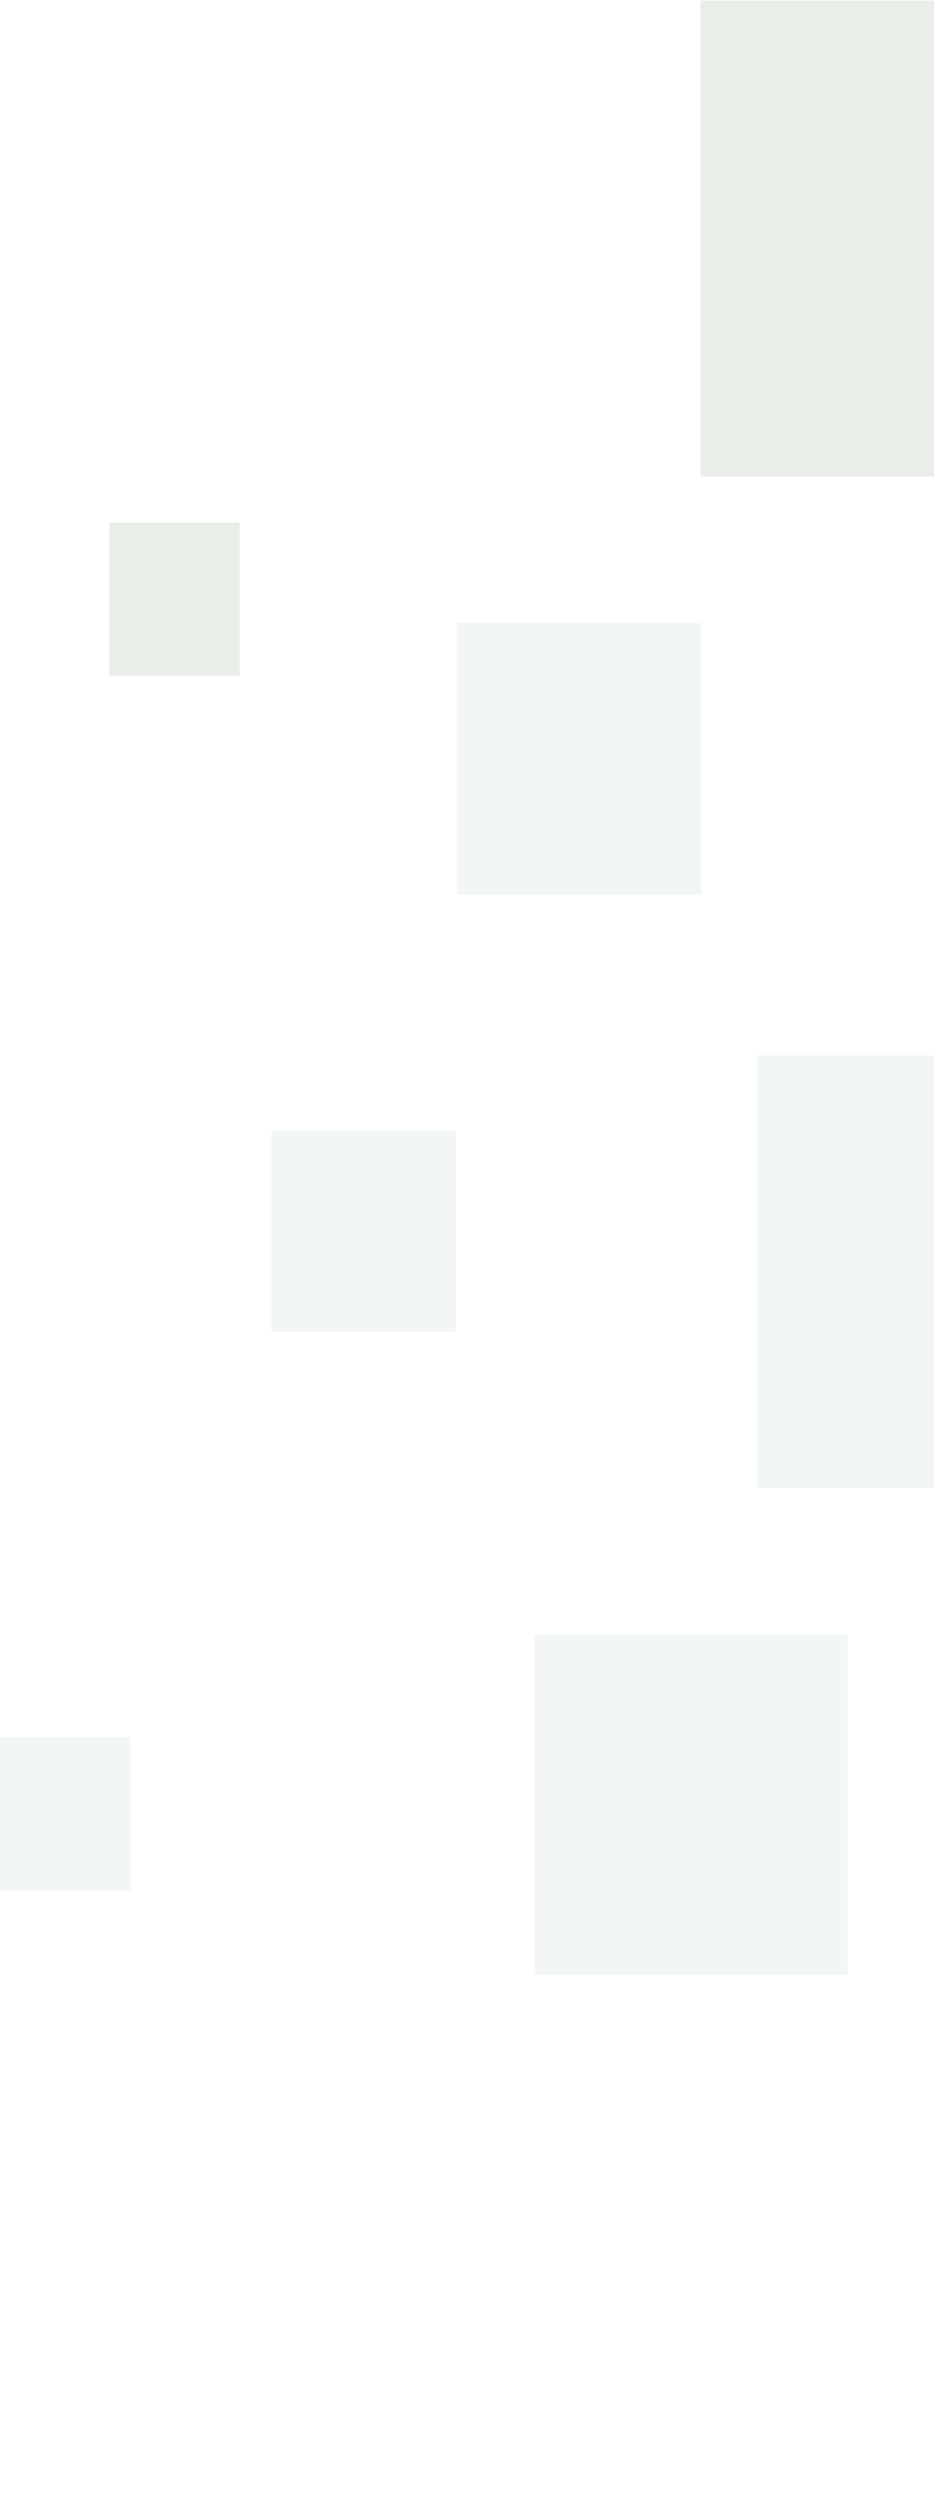 <?xml version="1.0" encoding="UTF-8"?>
<svg xmlns="http://www.w3.org/2000/svg" width="444" height="1188" viewBox="0 0 444 1188" fill="none">
  <g opacity="0.4">
    <path d="M333 226.452L537 226.452V0.318L333 0.318V226.452Z" fill="#C7D4C9"></path>
    <path d="M360 706.987H549V501.509H360V706.987Z" fill="#E0EBE2"></path>
    <path d="M254 938.557H403V776.567H254L254 938.557Z" fill="#E0EBE2"></path>
    <path d="M217.109 425.014H333.201V295.995H217.109V425.014Z" fill="#E0EBE2"></path>
    <path d="M129.001 632.748H216.715V537.386H129.001V632.748Z" fill="#E0EBE2"></path>
    <path d="M52 321.238H113.916L113.916 248.315H52L52 321.238Z" fill="#C7D4C9"></path>
    <path d="M4.57764e-05 898.413H61.916L61.916 825.49H4.57764e-05L4.57764e-05 898.413Z" fill="#E0EBE2"></path>
  </g>
</svg>
